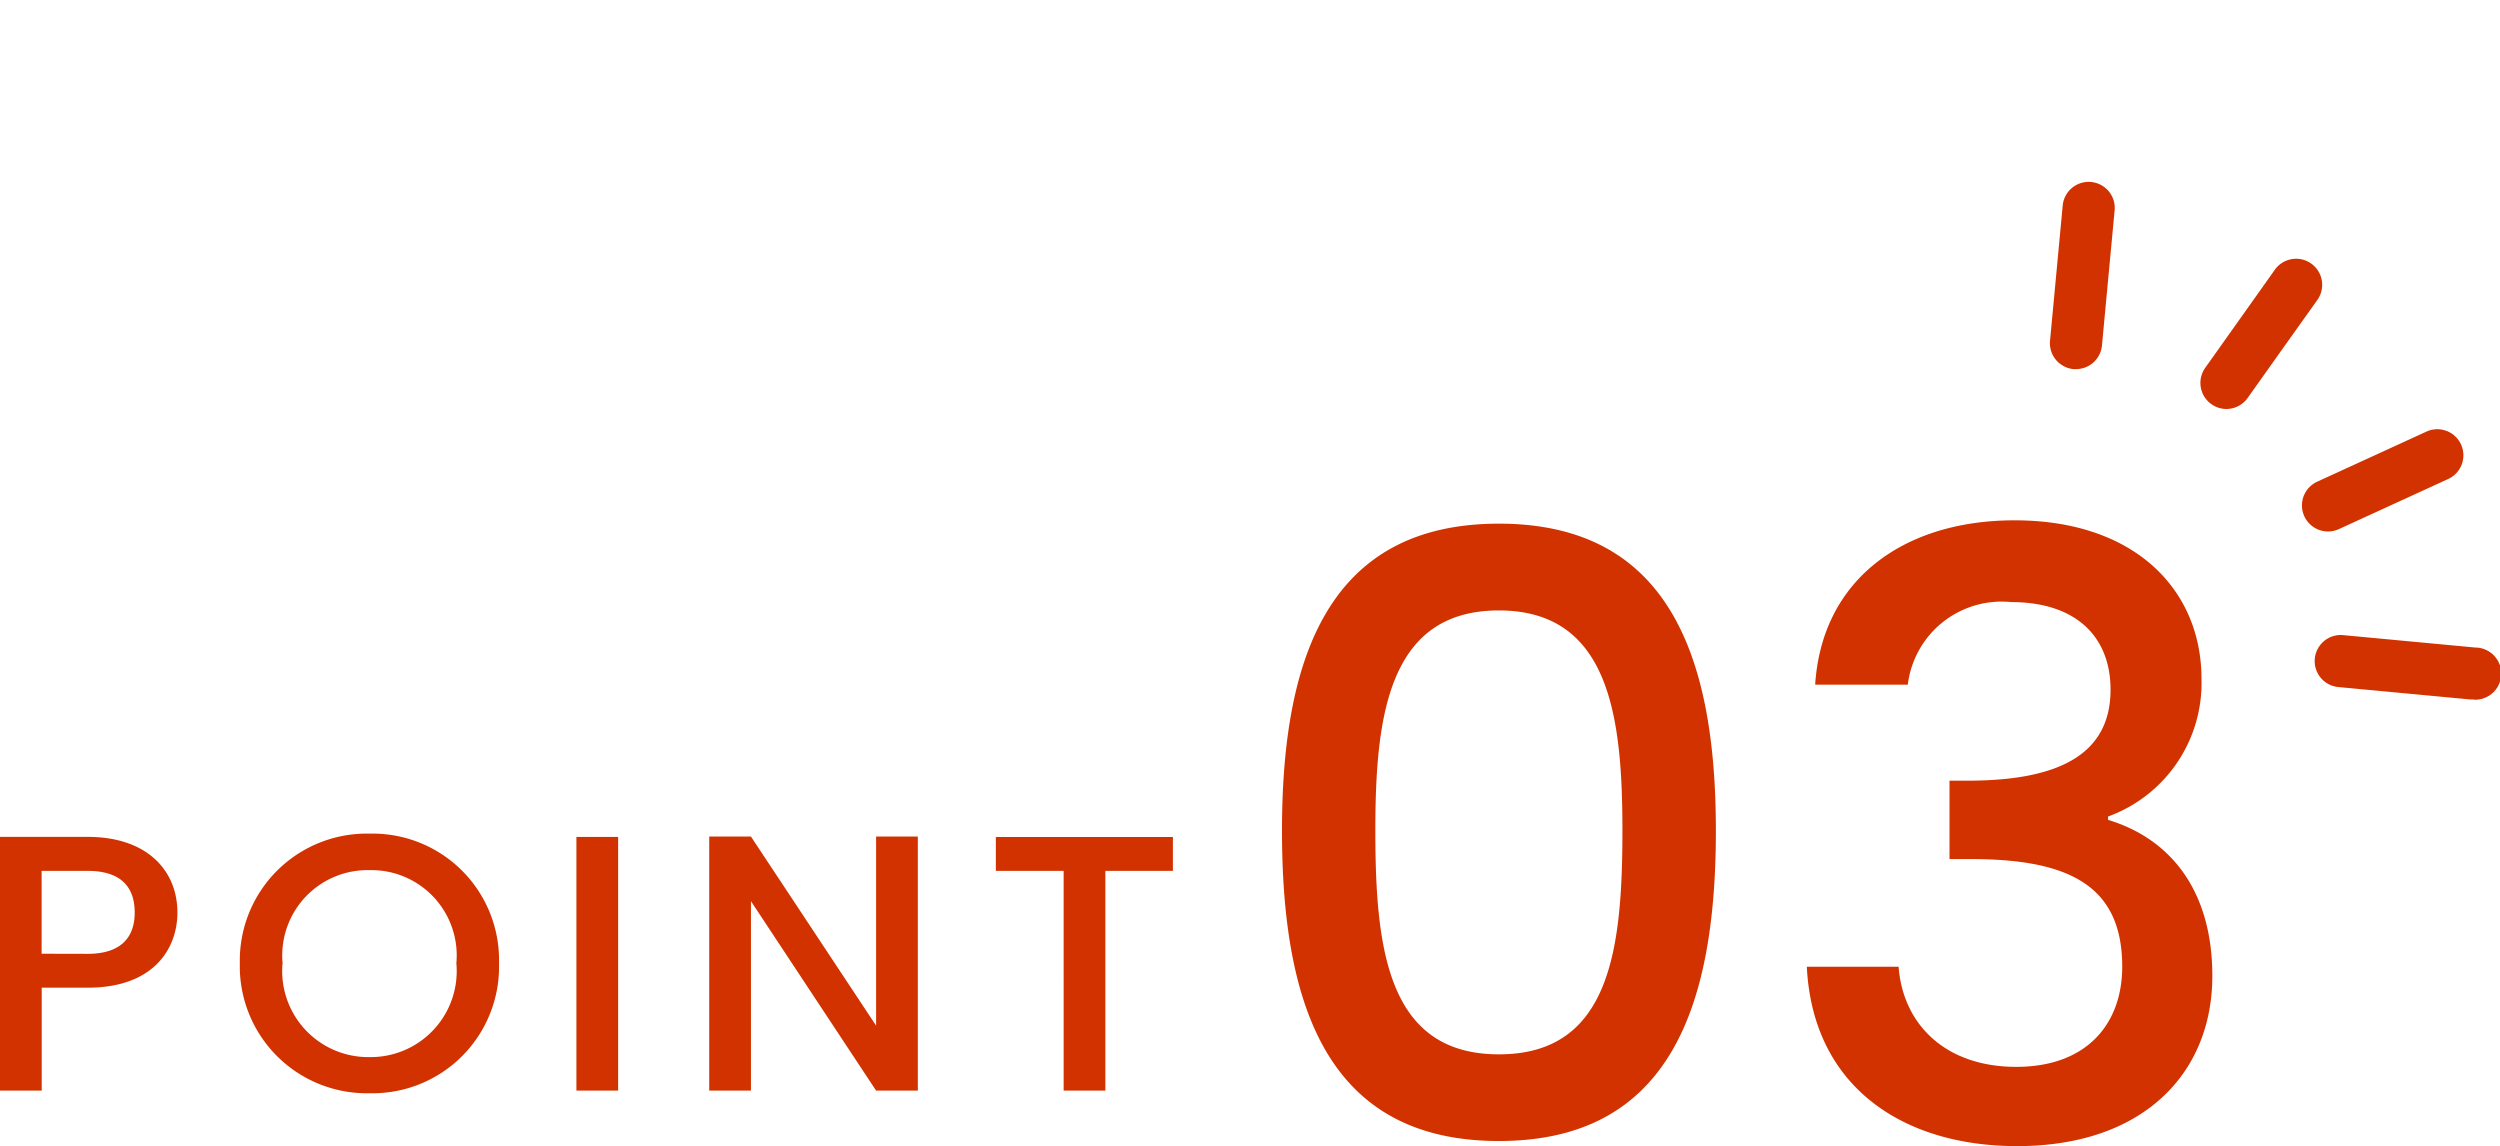 <svg xmlns="http://www.w3.org/2000/svg" width="95.878" height="43.955" viewBox="0 0 95.878 43.955">
  <g id="グループ_36314" data-name="グループ 36314" transform="translate(-45.755 -2083.173)">
    <path id="パス_55583" data-name="パス 55583" d="M769.4,14.384l-.485,5.17" transform="translate(-707.189 2068.789)" fill="#d23200"/>
    <path id="パス_55584" data-name="パス 55584" d="M778.863,18.106l-2.66,3.748" transform="translate(-708.697 2068.018)" fill="#d23200"/>
    <path id="パス_55585" data-name="パス 55585" d="M785.289,26.343l-4.177,1.915" transform="translate(-709.714 2066.311)" fill="#d23200"/>
    <path id="パス_55586" data-name="パス 55586" d="M786.839,36.763l-5.095-.479" transform="translate(-709.845 2064.25)" fill="#d23200"/>
    <g id="グループ_36312" data-name="グループ 36312" transform="translate(63.64 7.986)">
      <path id="パス_55583_-_アウトライン" data-name="パス 55583 - アウトライン" d="M768.92,20.554q-.047,0-.095,0a1,1,0,0,1-.9-1.089l.485-5.17a1,1,0,1,1,1.991.187l-.485,5.17A1,1,0,0,1,768.92,20.554Z" transform="translate(-707.189 2068.789)" fill="#d23200"/>
      <path id="パス_55584_-_アウトライン" data-name="パス 55584 - アウトライン" d="M776.2,22.854a1,1,0,0,1-.815-1.579l1.265-1.782,1.395-1.965a1,1,0,1,1,1.631,1.157l-1.4,1.966-1.265,1.782A1,1,0,0,1,776.2,22.854Z" transform="translate(-708.697 2068.018)" fill="#d23200"/>
      <path id="パス_55585_-_アウトライン" data-name="パス 55585 - アウトライン" d="M781.113,29.259a1,1,0,0,1-.417-1.909l4.177-1.915a1,1,0,1,1,.833,1.818l-4.177,1.915A1,1,0,0,1,781.113,29.259Z" transform="translate(-709.715 2066.311)" fill="#d23200"/>
      <path id="パス_55586_-_アウトライン" data-name="パス 55586 - アウトライン" d="M786.84,37.763q-.047,0-.095,0l-.036,0-5.059-.476a1,1,0,1,1,.188-1.991l5.058.475.036,0a1,1,0,0,1-.092,2Z" transform="translate(-709.846 2064.25)" fill="#d23200"/>
    </g>
    <path id="パス_56966" data-name="パス 56966" d="M-20.65-5.25V-8.428h1.764c1.246,0,1.806.588,1.806,1.6,0,.98-.56,1.582-1.806,1.582Zm5.208-1.582c0-1.582-1.134-2.9-3.444-2.9h-3.36V0h1.6V-3.948h1.764C-16.352-3.948-15.442-5.446-15.442-6.832ZM-3.108-4.886a4.85,4.85,0,0,0-4.97-4.97,4.867,4.867,0,0,0-4.97,4.97A4.87,4.87,0,0,0-8.078.1,4.854,4.854,0,0,0-3.108-4.886Zm-8.3,0a3.272,3.272,0,0,1,3.332-3.57,3.272,3.272,0,0,1,3.332,3.57,3.3,3.3,0,0,1-3.332,3.6A3.3,3.3,0,0,1-11.41-4.886ZM-.14,0h1.6V-9.73H-.14ZM11.354-9.744v7.252l-4.8-7.252h-1.6V0h1.6V-7.266L11.354,0h1.6V-9.744Zm4.592,1.316h2.6V0h1.6V-8.428h2.59v-1.3h-6.79Z" transform="translate(68.001 2125)" fill="#d23200"/>
    <path id="パス_56965" data-name="パス 56965" d="M1.92-11.968c0,6.784,1.792,11.9,8.32,11.9s8.32-5.12,8.32-11.9c0-6.656-1.792-11.776-8.32-11.776S1.92-18.624,1.92-11.968Zm13.056,0c0,4.576-.48,8.576-4.736,8.576S5.5-7.392,5.5-11.968c0-4.352.48-8.448,4.736-8.448S14.976-16.32,14.976-11.968Zm7.392-5.6H25.92a3.625,3.625,0,0,1,3.968-3.168c2.5,0,3.808,1.344,3.808,3.36,0,2.5-2.016,3.456-5.312,3.488H27.52v3.008h.832c3.808,0,5.792,1.056,5.792,4.128,0,2.176-1.344,3.84-4.064,3.84-2.752,0-4.352-1.664-4.512-3.84h-3.52C22.272-2.176,25.7.128,30.112.128,34.976.128,37.6-2.688,37.6-6.4c0-3.232-1.568-5.248-4-5.984v-.128a5.449,5.449,0,0,0,3.584-5.28c0-3.392-2.528-6.08-7.168-6.08C25.76-23.872,22.624-21.6,22.368-17.568Z" transform="translate(93.001 2127)" fill="#d23200"/>
  </g>
</svg>
